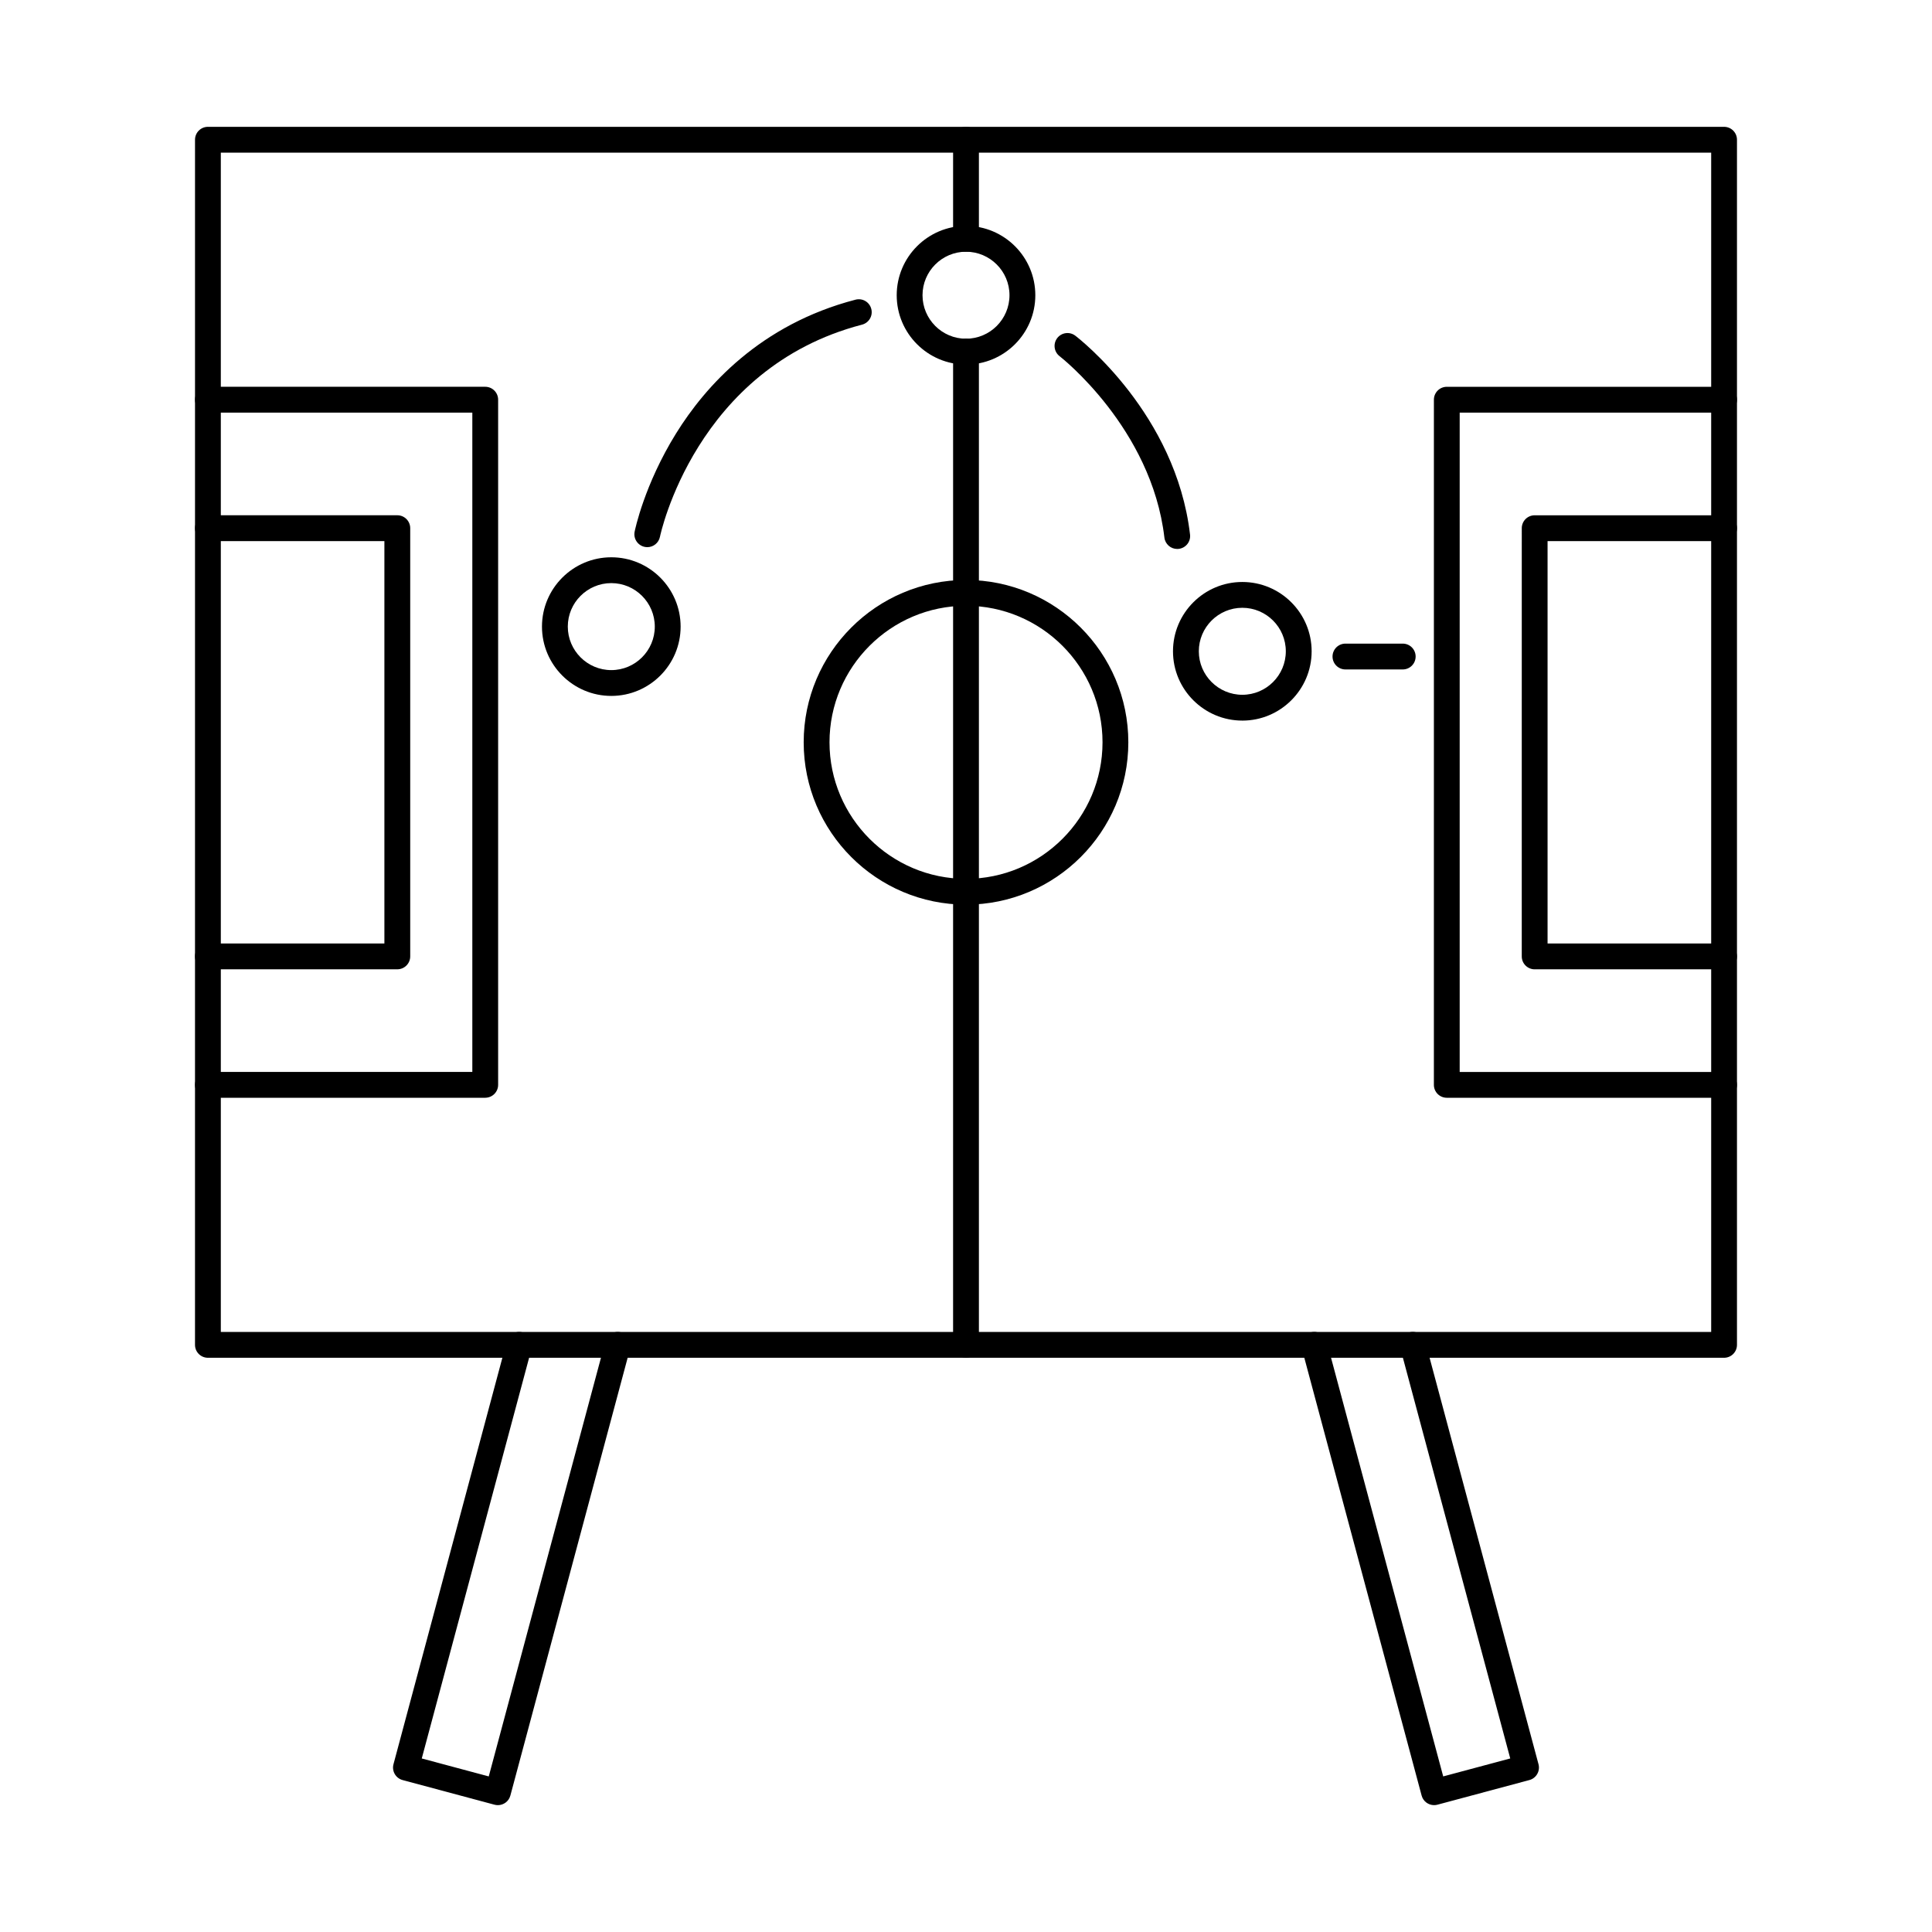 <?xml version="1.0" encoding="UTF-8"?>
<!-- The Best Svg Icon site in the world: iconSvg.co, Visit us! https://iconsvg.co -->
<svg fill="#000000" width="800px" height="800px" version="1.1" viewBox="144 144 512 512" xmlns="http://www.w3.org/2000/svg">
 <g fill-rule="evenodd">
  <path d="m202.52 496.98h394.96v-312.52h-394.96zm398.38 6.844h-401.8c-1.887 0-3.422-1.531-3.422-3.422l0.004-319.37c0-1.887 1.531-3.422 3.418-3.422h401.8c1.887 0 3.418 1.531 3.418 3.422v319.37c0 1.891-1.531 3.422-3.422 3.422z"/>
  <path d="m400 210.71c-1.887 0-3.422-1.531-3.422-3.422l0.004-26.254c0-1.887 1.527-3.422 3.418-3.422 1.898 0 3.422 1.531 3.422 3.422v26.25c0 1.891-1.523 3.422-3.422 3.422zm0 293.11c-1.887 0-3.422-1.531-3.422-3.422l0.004-263.22c0-1.891 1.527-3.422 3.418-3.422 1.898 0 3.422 1.531 3.422 3.422v263.22c0 1.891-1.523 3.422-3.422 3.422z"/>
  <path d="m400 304.54c-19.949 0-36.172 16.23-36.172 36.18 0.004 19.949 16.223 36.18 36.172 36.18 19.949 0 36.18-16.23 36.18-36.18s-16.23-36.18-36.18-36.18zm0 79.199c-23.719 0-43.016-19.301-43.016-43.02 0-23.723 19.297-43.02 43.012-43.02 23.727 0 43.023 19.301 43.023 43.02 0 23.723-19.297 43.02-43.02 43.02z"/>
  <path d="m272.59 434.92h-73.484c-1.887 0-3.422-1.531-3.422-3.422 0.004-1.891 1.531-3.422 3.422-3.422h70.066v-174.73h-70.062c-1.887 0-3.422-1.531-3.422-3.422 0.004-1.891 1.531-3.422 3.422-3.422h73.484c1.887 0 3.418 1.531 3.418 3.422v181.57c0 1.891-1.535 3.422-3.418 3.422z"/>
  <path d="m249.29 400.88h-50.188c-1.887 0-3.422-1.531-3.422-3.422 0.004-1.891 1.531-3.422 3.422-3.422h46.766v-106.64h-46.762c-1.887 0-3.422-1.531-3.422-3.422 0.004-1.891 1.531-3.422 3.422-3.422h50.188c1.887 0 3.418 1.531 3.418 3.422v113.48c0 1.891-1.535 3.422-3.418 3.422z"/>
  <path d="m600.9 434.92h-73.484c-1.887 0-3.422-1.531-3.422-3.422l0.004-181.57c0-1.891 1.531-3.422 3.418-3.422h73.484c1.887 0 3.418 1.531 3.418 3.422 0 1.887-1.531 3.422-3.422 3.422h-70.062v174.73h70.062c1.887 0 3.418 1.531 3.418 3.422s-1.531 3.422-3.418 3.422z"/>
  <path d="m600.9 400.88h-50.195c-1.887 0-3.422-1.531-3.422-3.422l0.004-113.48c0-1.891 1.531-3.422 3.418-3.422h50.195c1.887 0 3.418 1.531 3.418 3.422 0 1.891-1.531 3.422-3.422 3.422h-46.773v106.64h46.773c1.887 0 3.418 1.531 3.418 3.422 0 1.891-1.531 3.422-3.418 3.422z"/>
  <path d="m275.95 622.38c-0.293 0-0.59-0.035-0.895-0.113l-24.355-6.531c-1.824-0.488-2.914-2.359-2.426-4.188l30.016-112.04c0.492-1.824 2.371-2.91 4.195-2.418 1.832 0.488 2.906 2.363 2.414 4.191l-29.129 108.73 17.754 4.758 30.891-115.26c0.488-1.824 2.359-2.91 4.184-2.418 1.828 0.488 2.906 2.363 2.414 4.191l-31.762 118.56c-0.41 1.531-1.793 2.539-3.305 2.539z"/>
  <path d="m524.05 622.38c-1.516 0-2.894-1.008-3.305-2.539l-31.77-118.56c-0.488-1.824 0.598-3.699 2.422-4.191 1.828-0.492 3.699 0.594 4.188 2.418l30.879 115.26 17.766-4.758-29.129-108.73c-0.488-1.824 0.586-3.699 2.41-4.191 1.832-0.492 3.695 0.594 4.188 2.418l30.023 112.04c0.234 0.875 0.105 1.809-0.348 2.594-0.453 0.781-1.195 1.363-2.074 1.594l-24.367 6.531c-0.293 0.078-0.59 0.117-0.883 0.113z"/>
  <path d="m306 298.53c-6.352 0-11.527 5.172-11.527 11.527 0.004 6.356 5.176 11.527 11.527 11.527 6.356 0 11.527-5.172 11.527-11.527 0-6.356-5.176-11.527-11.527-11.527zm0 29.895c-10.125 0-18.371-8.238-18.371-18.367 0-10.129 8.242-18.371 18.371-18.371 10.133 0 18.371 8.242 18.371 18.371 0.004 10.129-8.242 18.367-18.371 18.367z"/>
  <path d="m315.54 289c-0.223 0-0.445-0.023-0.668-0.066-1.852-0.371-3.055-2.172-2.691-4.023 0.105-0.504 2.559-12.441 10.957-26.004 7.789-12.57 22.371-28.934 47.594-35.492 1.828-0.477 3.699 0.621 4.168 2.449 0.484 1.828-0.625 3.695-2.449 4.172-44.129 11.473-53.473 55.77-53.555 56.219-0.328 1.625-1.754 2.75-3.359 2.75z"/>
  <path d="m400 210.71c-6.356 0-11.523 5.172-11.523 11.527 0.004 6.356 5.168 11.527 11.52 11.527 6.363 0 11.527-5.172 11.527-11.527s-5.168-11.527-11.527-11.527zm0 29.895c-10.121 0-18.363-8.238-18.363-18.367 0.004-10.129 8.242-18.371 18.363-18.371 10.133 0 18.371 8.242 18.371 18.371s-8.242 18.367-18.367 18.367z"/>
  <path d="m455.97 289.48c-1.711 0-3.191-1.281-3.394-3.023-3.391-29.035-27.52-47.871-27.77-48.059-1.496-1.152-1.773-3.297-0.633-4.797 1.152-1.5 3.297-1.785 4.793-0.637 1.09 0.828 26.664 20.723 30.406 52.695 0.227 1.879-1.121 3.574-3 3.797-0.133 0.016-0.27 0.023-0.398 0.023z"/>
  <path d="m473.23 305.07c-6.356 0-11.531 5.172-11.531 11.527s5.176 11.527 11.527 11.527c6.363 0 11.527-5.172 11.527-11.527s-5.168-11.527-11.527-11.527zm0 29.895c-10.133 0-18.375-8.238-18.375-18.367s8.242-18.367 18.371-18.367c10.129 0 18.371 8.238 18.371 18.367 0.004 10.129-8.242 18.371-18.371 18.371h0.004z"/>
  <path d="m515.74 321.41h-15.184c-1.887 0-3.422-1.531-3.422-3.422 0.004-1.891 1.531-3.422 3.422-3.422h15.184c1.895 0 3.418 1.531 3.418 3.422 0 1.891-1.523 3.422-3.418 3.422z"/>
 </g>
</svg>